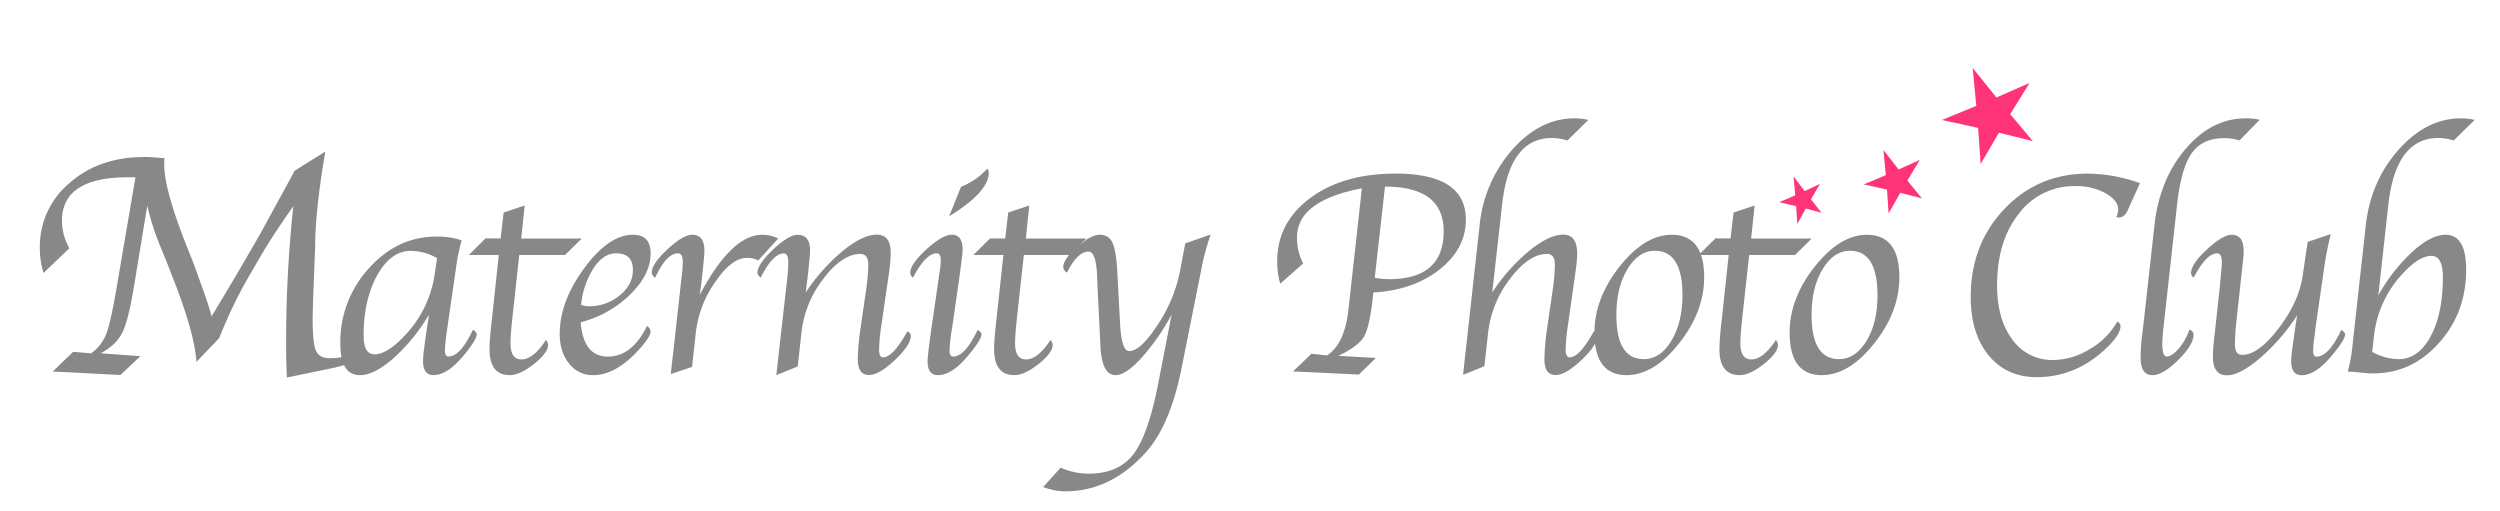 <svg id="レイヤー_1" data-name="レイヤー 1" xmlns="http://www.w3.org/2000/svg" width="1000" height="204.54" viewBox="0 0 1000 204.54"><defs><style>.cls-1{fill:#888;}.cls-2{fill:#f37;}</style></defs><title>アートボード 1</title><path class="cls-1" d="M27.74,99.31l-10.35,9.9a34.83,34.83,0,0,1-1.46-9.9A33.22,33.22,0,0,1,27.81,73.19Q39.69,62.81,57.68,62.81a48.15,48.15,0,0,1,5.26.25q1.52.13,2,.13h.82q-.06,1.84-.06,2.67,0,9.78,8.54,31.48l2.87,7.24q.57,1.52,1.85,5l2.36,6.6q1.91,5.21,3.31,10.35l3.3-5.46q5.46-9.08,9.77-16.5l6.22-10.73L108.76,85,114.6,74.3q.82-1.46,3.24-6l12.29-7.68q-4.06,23.68-4.06,38l-.83,20.76-.19,7.81q0,9.9,1.3,13t5.55,3.08A23.87,23.87,0,0,0,140,142a2.35,2.35,0,0,1,.57,1.33q0,2.09-4.33,3.11l-3.37.83L114.77,151q-.32-6-.32-11a511.35,511.35,0,0,1,2.87-57.51q-8.75,12.44-13.19,20.19l-3.81,6.54a184.07,184.07,0,0,0-12.62,26l-9.11,9.52q-.89-12-9.49-33.71l-2.48-6.41q-.51-1.14-2.29-5.59a101.8,101.8,0,0,1-5.42-16.76l-5.17,31.41Q51.48,127.8,49,132.9t-8.73,8.41l15.9,1.16L48.16,150l-27.08-1.4,8.19-7.87,7.17.61a17.3,17.3,0,0,0,6-7.61q1.78-4.51,4.13-18.21l7.62-44.61h-3q-26.41,0-26.41,17.46A22.94,22.94,0,0,0,27.74,99.31Z"/><path class="cls-1" d="M171.57,125.89a73.69,73.69,0,0,1-14.18,17.4q-7.73,6.77-13.44,6.77-7.82,0-7.82-12.63a43.57,43.57,0,0,1,11.4-30.08q11.4-12.71,27-12.71a30.32,30.32,0,0,1,10.11,1.48q-.29,1-.34,1.25l-.69,3q-.69,3.14-.74,3.65l-3.66,25.22-.51,3.65a66.73,66.73,0,0,0-.74,7.25q0,2.46,1.42,2.45,4.78,0,9.78-10.68,1.53.92,1.54,1.83,0,2-4.91,8.06-6.68,8.23-12.4,8.23-4.17,0-4.17-5.6a38.36,38.36,0,0,1,.4-4.74l.57-4.57.75-5Zm3.26-22.63a21.36,21.36,0,0,0-10.52-2.91q-8,0-13.43,9.76t-5.43,24.19q0,7.42,4.4,7.42,5.09,0,12.29-7.76a44.7,44.7,0,0,0,11.77-24.53Z"/><path class="cls-1" d="M207.71,102l-2.77,25.25q-.74,6.8-.74,10.05,0,6.46,4.39,6.46,4.72,0,9.79-7.77a3.3,3.3,0,0,1,.85,1.94q0,3.2-5.63,7.66t-9.68,4.46q-8.11,0-8.11-10.4,0-3.83,1-12.4L199.52,102h-12l6.65-6.63h6.08L201.46,85l8.42-2.8-1.39,13.2h24.22L226,102Z"/><path class="cls-1" d="M258.79,130.4a2.77,2.77,0,0,1,1.43,2.29q0,1.77-3.66,6.06-9.77,11.31-19.31,11.31a11.84,11.84,0,0,1-9.6-4.63q-3.77-4.63-3.77-11.83,0-13,9.85-26.37T253.25,93.9q7,0,7,7.48,0,8.4-8.14,16.4a44,44,0,0,1-19.85,11.14q1.14,13.71,10.85,13.71T258.79,130.4Zm-26.34-8.46a9.36,9.36,0,0,0,3,.57,19,19,0,0,0,12.4-4.34q5.31-4.34,5.31-10.17,0-6.68-6.8-6.68-4.91,0-8.88,5.86A33.08,33.08,0,0,0,232.45,121.95Z"/><path class="cls-1" d="M279.9,117.95q12.68-24,25-24.05a15.08,15.08,0,0,1,6.4,1.48l-8,8.8a9.47,9.47,0,0,0-4.68-1q-5.94,0-12.53,9.63a43.59,43.59,0,0,0-7.73,20l-1.54,13.94-8.49,2.86.17-1.71.4-3.71.46-3.71,3-27.19.35-3a48.66,48.66,0,0,0,.4-5.48q0-3.48-1.94-3.48-4.58,0-9.1,9.77a2.75,2.75,0,0,1-1.37-2.23q.17-3.48,6.38-9.23t9.82-5.74q4.86,0,4.86,6.4a40.87,40.87,0,0,1-.29,4.17l-.4,4-.52,4.8Z"/><path class="cls-1" d="M319.09,146.57l-8.55,3.49.17-1.6.46-4.23.46-4,3-26.51.34-3q.34-3.54.34-5.71,0-3.65-1.83-3.66-4.29,0-9.21,9.71-1.31-1.09-1.31-1.89,0-3.43,6.26-9.34t9.87-5.91q4.92,0,4.92,6.28a42.76,42.76,0,0,1-.29,4.28l-.46,4.63-.47,3.88L322.3,117a75.13,75.13,0,0,1,14.77-16.6q8-6.54,13.68-6.54t5.54,7.7a60,60,0,0,1-.6,7l-3.1,21.28a73,73,0,0,0-.95,10.1q0,3,1.6,3,3.95,0,9.73-10.45,1.37.86,1.37,1.77,0,3.71-6.38,9.74t-10.38,6q-4.46,0-4.46-6.4a96.41,96.41,0,0,1,1.2-13l2-13.83a79.23,79.23,0,0,0,1-10.68q0-4.51-3.14-4.51-7.31,0-14.81,9.91a42.59,42.59,0,0,0-8.76,21.28Z"/><path class="cls-1" d="M391.06,131.94q1.53.92,1.54,1.77,0,2.06-5,8.11-6.68,8.23-12.4,8.23-4.17,0-4.17-5.54,0-2.34,1.71-14.38L375,114.62l.57-3.94.46-3.14a24.54,24.54,0,0,0,.29-3.37q0-2.85-1.59-2.85-4.43,0-9.55,9.77a2.7,2.7,0,0,1-1.08-1.94q0-3.48,6.43-9.37t10.25-5.88q4.28,0,4.28,5.93a46.63,46.63,0,0,1-.46,4.68l-.51,3.82q-.06.46-.63,4.62l-2.34,16.32-.57,3.65a66.73,66.73,0,0,0-.74,7.25q0,2.46,1.42,2.45Q386,142.63,391.06,131.94ZM379.63,86.53l4.8-11.83a28.06,28.06,0,0,0,10.51-7.26,2.82,2.82,0,0,1,.57,1.66Q395.51,76.76,379.63,86.53Z"/><path class="cls-1" d="M409.54,102l-2.77,25.25q-.74,6.8-.74,10.05,0,6.46,4.39,6.46,4.72,0,9.79-7.77a3.3,3.3,0,0,1,.85,1.94q0,3.2-5.63,7.66t-9.68,4.46q-8.11,0-8.11-10.4,0-3.83,1-12.4L401.36,102h-12L396,95.38h6.08L403.3,85l8.42-2.8-1.39,13.2h24.22L427.86,102Z"/><path class="cls-1" d="M468.65,125.83a88.31,88.31,0,0,1-12.09,17.37q-6.32,6.86-10.32,6.86-5.49,0-6.06-11.53l-.4-7.93L439,114.45l-.17-4.62q-.51-9.19-3.37-9.19-4.46,0-8.68,8.4a2.82,2.82,0,0,1-1.49-2.23q0-3.08,5.55-8t9-4.91A5.19,5.19,0,0,1,445,97.13q1.49,3.23,1.94,11.91L448,129q.57,11.43,3.65,11.43,4.62,0,11.46-10.6A58.78,58.78,0,0,0,471.89,109l2.21-11.65,10.18-3.54a100.46,100.46,0,0,0-4,15.19l-7.66,38.31q-4.51,22.5-13.94,33.23-14.11,16-32.68,16a26.45,26.45,0,0,1-8.74-1.72l7-7.76a27.19,27.19,0,0,0,11.21,2.4q11.89,0,17.84-7.7t9.95-28.23Z"/><path class="cls-1" d="M535.34,142.34l15,.86-6.82,6.63-26.31-1.26,7.37-7.08,6.17.69q7-4.4,8.57-18l.63-5.54,4.8-43.3q-25.94,4.91-25.94,19.59a21.72,21.72,0,0,0,2.46,10.45l-9.2,8.11a33.69,33.69,0,0,1-1.2-8.91q0-15.54,13.2-25.34t34.16-9.8q28.11,0,28.11,18.39,0,11.65-10.47,19.94T549.34,117q-1.36,13.31-3.58,17.37T535.34,142.34ZM554,74.65l-4.1,36.45a32.56,32.56,0,0,0,5.62.57q21.94,0,21.94-19.14Q577.5,74.65,554,74.65Z"/><path class="cls-1" d="M596.89,117a74,74,0,0,1,14.71-16.6q8-6.54,13.74-6.54,5.54,0,5.54,7.7a56.24,56.24,0,0,1-.66,7l-3,21.28a73,73,0,0,0-.95,10.1q0,3,1.6,3,3.95,0,9.68-10.45,1.43.86,1.43,1.77,0,3.71-6.38,9.74t-10.38,6q-4.46,0-4.46-6.4a96.39,96.39,0,0,1,1.2-13l2-13.83a80.63,80.63,0,0,0,1-10.8q0-4.4-3.14-4.4-7.29,0-14.76,9.91a43.18,43.18,0,0,0-8.78,21.28l-1.52,13.71-8.54,3.49.17-1.6.46-4.23.46-4,5.55-50.08A53.42,53.42,0,0,1,604.9,59.88Q616,47.34,629.8,47.34a24.23,24.23,0,0,1,5.54.63l-8.39,8.23a21.58,21.58,0,0,0-6.17-1q-17,0-19.92,26.53Z"/><path class="cls-1" d="M650.62,150.06q-12.85,0-12.85-17,0-13.71,10.05-26.42T668.67,93.9q13,0,13,17,0,13.77-10.05,26.45T650.62,150.06Zm6.91-6.4q6.57,0,11-7.31T673,118.12q0-17.82-11.08-17.82-6.51,0-10.94,7.34t-4.43,18.2Q646.5,143.66,657.53,143.66Z"/><path class="cls-1" d="M699.67,102l-2.77,25.25q-.74,6.8-.74,10.05,0,6.46,4.39,6.46,4.73,0,9.79-7.77a3.3,3.3,0,0,1,.85,1.94q0,3.2-5.63,7.66t-9.68,4.46q-8.11,0-8.11-10.4a124.24,124.24,0,0,1,1-12.4L691.48,102h-12l6.65-6.63h6.08L693.43,85l8.42-2.8-1.39,13.2h24.22L718,102Z"/><path class="cls-1" d="M728.7,150.06q-12.85,0-12.85-17,0-13.71,10.05-26.42T746.75,93.9q13,0,13,17,0,13.77-10.05,26.45T728.7,150.06Zm6.91-6.4q6.57,0,11-7.31T751,118.12Q751,100.3,740,100.3q-6.51,0-10.94,7.34t-4.43,18.2Q724.59,143.66,735.61,143.66Z"/><path class="cls-1" d="M846.89,128.63a2,2,0,0,1,1.32,1.83q0,3.77-6.91,9.94-11.71,10.46-26.62,10.46-12.06,0-19.22-8.71t-7.17-23.39q0-21,13.43-35.13T835,69.45a62.94,62.94,0,0,1,21,3.83l-3.83,8.4-1.09,2.46Q849.69,87,847.69,87a6.3,6.3,0,0,1-1.2-.17,7.42,7.42,0,0,0,.8-2.9q0-3.81-5.12-6.65a24.16,24.16,0,0,0-11.93-2.84,27.59,27.59,0,0,0-22.68,11q-8.72,11-8.72,28.65,0,13.64,6.12,21.75A19.46,19.46,0,0,0,821.32,144,28.32,28.32,0,0,0,836,139.57,28.65,28.65,0,0,0,846.89,128.63Z"/><path class="cls-1" d="M875.77,131.77q1.65.8,1.65,2.06,0,4.11-6.14,10.17T861,150.06q-4.74,0-4.74-6.86a72.18,72.18,0,0,1,.51-8.51l.63-5.08,4.41-39.76q2.06-18.17,12.48-30.34t24-12.17a23.5,23.5,0,0,1,5.6.57l-8.1,8.28a19.47,19.47,0,0,0-6.28-.91q-8.56,0-12.81,6t-5.85,20.41l-5.3,47.84q-.63,5.54-.63,7.94,0,5.14,1.77,5.14,2.1,0,4.95-3.38A21.87,21.87,0,0,0,875.77,131.77Z"/><path class="cls-1" d="M918.84,126.12a78.24,78.24,0,0,1-14.7,17q-8.18,7-13.33,7-5.66,0-5.66-7.53a90.7,90.7,0,0,1,.74-9.19l2.05-18.72q.06-.4.28-3.31l.34-3.71a29.11,29.11,0,0,0,.17-3q0-3.31-1.88-3.31-4.34,0-9.36,9.71a2.38,2.38,0,0,1-1.08-1.83q0-3.54,6.32-9.43t10-5.88q4.74,0,4.74,6.51a33.09,33.09,0,0,1-.23,3.6l-.51,4.4-.5,4.8-1.78,16.34A77.3,77.3,0,0,0,894,138q0,3.94,2.91,3.94,6.44,0,14.55-10.63t9.6-21l2-13.54,9.25-3.14q-1.6,6.62-2.4,11.81l-3.45,23.85q-.29,2.17-.46,3.65l-.4,3.14a40.3,40.3,0,0,0-.34,4.11q0,2.46,1.37,2.45,4.85,0,9.88-10.68,1.54.92,1.54,1.83,0,2-5,8.06-6.69,8.23-12.4,8.23-4.17,0-4.17-5.6a37.31,37.31,0,0,1,.4-4.74l.64-4.57q.53-3.71.7-5Z"/><path class="cls-1" d="M951.33,118.14A70.64,70.64,0,0,1,965,100.65q7.5-6.75,13.22-6.75,8.24,0,8.24,14,0,17.16-10.89,29.31t-26.26,12.15a30.53,30.53,0,0,1-3.43-.17l-4.63-.46q-.4,0-2.17-.11a53.31,53.31,0,0,0,1.77-9.14l5.46-49.31q2-17.79,13.15-30.31t24.93-12.53a23.55,23.55,0,0,1,5.49.63l-8.41,8.23a21.48,21.48,0,0,0-6.12-1q-17,0-20,26.54Zm-2.45,22.6a21.87,21.87,0,0,0,10.6,2.91q7.87,0,12.77-9.1t4.9-23.7q0-8.5-4.62-8.5-5.13,0-12,7.7a43.17,43.17,0,0,0-10.95,24.53Z"/><polygon class="cls-2" points="717.43 70.58 721.82 76.44 727.98 73.57 724.38 79.74 728.61 85.09 722.31 83.41 718.93 89.6 718.46 82.47 711.71 80.88 718.1 78.13 717.43 70.58"/><polygon class="cls-2" points="753.38 60.01 759.44 67.8 767.91 63.96 762.96 72.24 768.76 79.34 760.11 77.12 755.45 85.37 754.8 75.86 745.53 73.76 754.33 70.04 753.38 60.01"/><polygon class="cls-2" points="789.06 27.16 798.56 38.99 811.83 33.18 804.08 45.68 813.16 56.44 799.57 53.08 792.26 65.6 791.25 51.16 776.74 47.99 790.52 42.36 789.06 27.16"/></svg>
